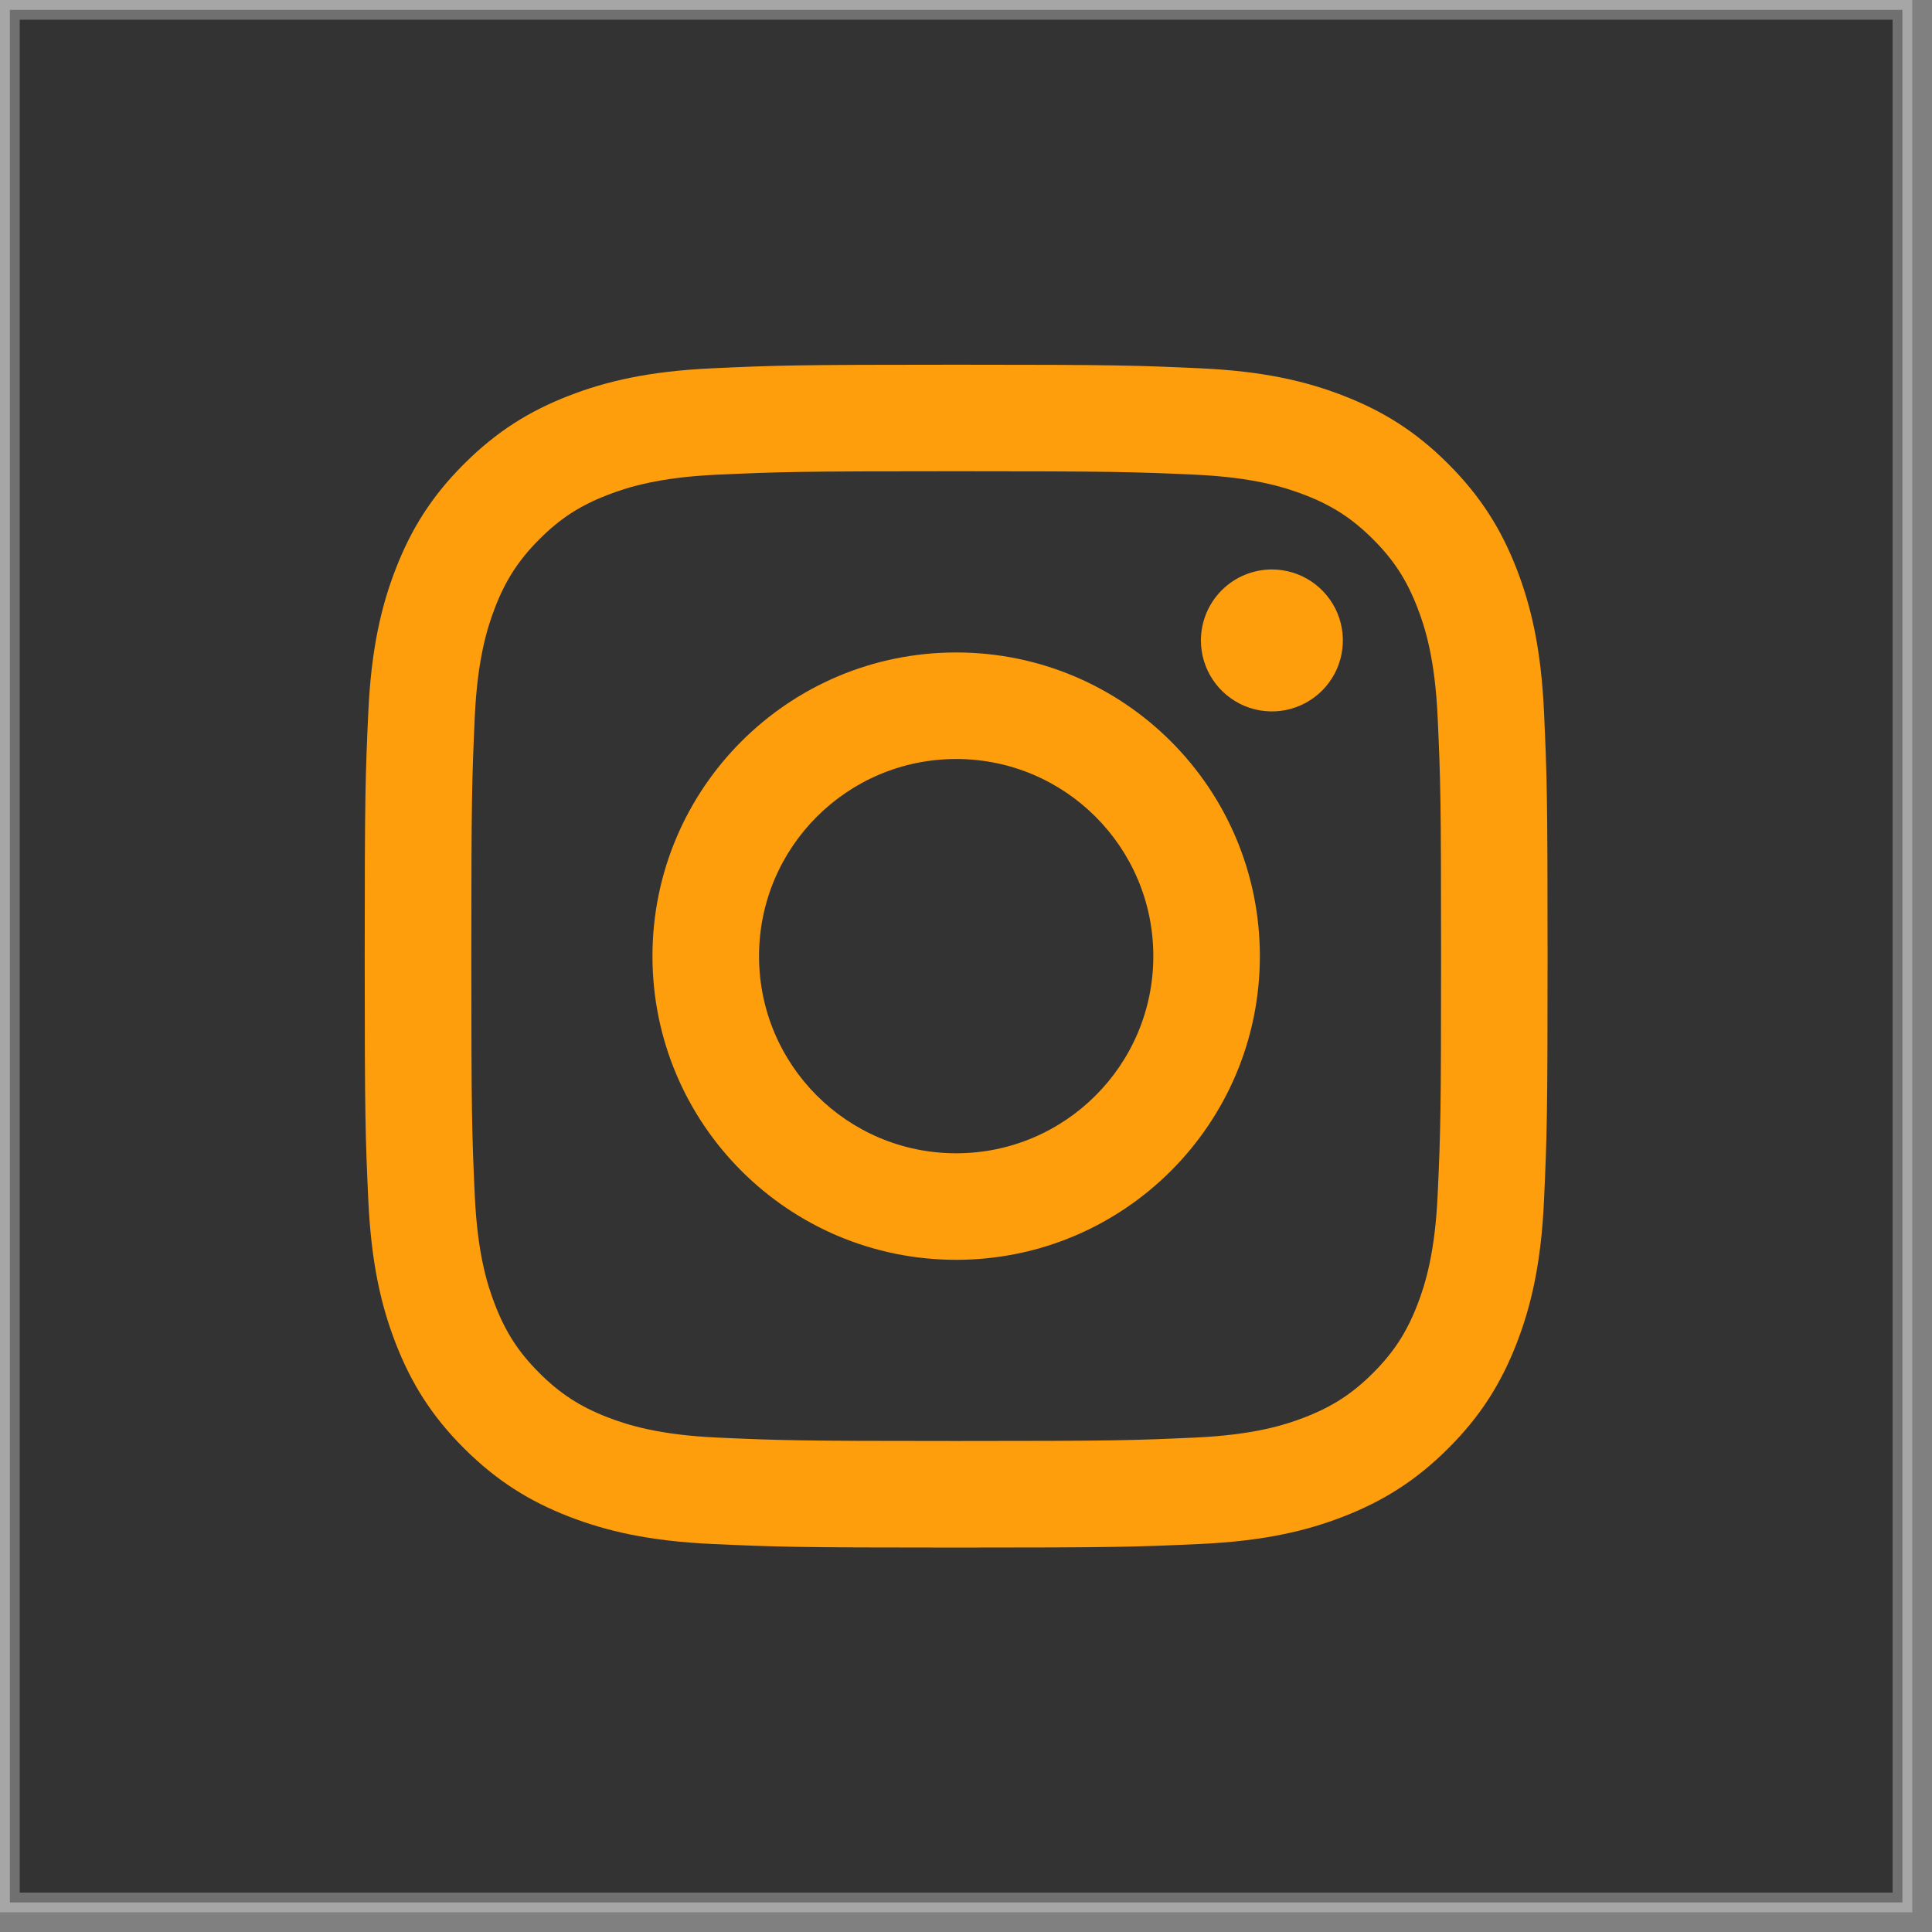 <?xml version="1.0" encoding="UTF-8"?> <svg xmlns="http://www.w3.org/2000/svg" width="49" height="49" viewBox="0 0 49 49" fill="none"><rect x="0" y="0" width="49" height="49" fill="#808080" stroke="none"/><rect x="0.25" y="0.25" width="48" height="48" fill="#333333" stroke="white" stroke-opacity="0.3" stroke-width="0.5"></rect><path d="M19.251 24.25C19.251 21.489 21.489 19.25 24.251 19.25C27.012 19.25 29.251 21.489 29.251 24.25C29.251 27.011 27.012 29.25 24.251 29.25C21.489 29.25 19.251 27.011 19.251 24.25ZM16.548 24.25C16.548 28.504 19.996 31.952 24.251 31.952C28.505 31.952 31.953 28.504 31.953 24.25C31.953 19.996 28.505 16.548 24.251 16.548C19.996 16.548 16.548 19.996 16.548 24.25ZM30.458 16.242C30.458 16.598 30.563 16.946 30.761 17.242C30.959 17.538 31.24 17.769 31.569 17.906C31.898 18.042 32.259 18.078 32.609 18.009C32.958 17.939 33.279 17.768 33.531 17.516C33.782 17.265 33.954 16.944 34.023 16.595C34.093 16.246 34.058 15.884 33.922 15.555C33.785 15.226 33.555 14.945 33.259 14.747C32.963 14.549 32.615 14.443 32.259 14.443H32.258C31.781 14.443 31.323 14.633 30.986 14.97C30.648 15.308 30.459 15.765 30.458 16.242ZM18.19 36.46C16.728 36.393 15.933 36.149 15.405 35.944C14.704 35.671 14.205 35.346 13.679 34.822C13.154 34.297 12.829 33.798 12.557 33.097C12.351 32.569 12.108 31.774 12.041 30.312C11.969 28.731 11.954 28.256 11.954 24.25C11.954 20.244 11.97 19.771 12.041 18.188C12.108 16.726 12.353 15.932 12.557 15.403C12.83 14.702 13.155 14.203 13.679 13.677C14.204 13.152 14.703 12.827 15.405 12.555C15.933 12.35 16.728 12.106 18.19 12.039C19.771 11.967 20.247 11.952 24.251 11.952C28.255 11.952 28.73 11.968 30.313 12.039C31.775 12.106 32.569 12.351 33.098 12.555C33.799 12.827 34.298 13.153 34.824 13.677C35.349 14.202 35.673 14.702 35.946 15.403C36.152 15.931 36.395 16.726 36.462 18.188C36.535 19.771 36.549 20.244 36.549 24.25C36.549 28.256 36.535 28.73 36.462 30.312C36.395 31.774 36.15 32.569 35.946 33.097C35.673 33.798 35.348 34.297 34.824 34.822C34.299 35.346 33.799 35.671 33.098 35.944C32.57 36.15 31.775 36.393 30.313 36.46C28.732 36.532 28.256 36.547 24.251 36.547C20.245 36.547 19.771 36.532 18.19 36.46ZM18.066 9.341C16.469 9.414 15.378 9.667 14.425 10.038C13.438 10.421 12.603 10.934 11.768 11.768C10.933 12.601 10.421 13.438 10.038 14.425C9.667 15.378 9.414 16.469 9.341 18.066C9.267 19.665 9.25 20.177 9.25 24.25C9.25 28.323 9.267 28.835 9.341 30.434C9.414 32.031 9.667 33.122 10.038 34.075C10.421 35.061 10.933 35.899 11.768 36.732C12.603 37.565 13.438 38.078 14.425 38.462C15.38 38.833 16.469 39.086 18.066 39.159C19.666 39.232 20.177 39.25 24.251 39.25C28.324 39.25 28.836 39.233 30.435 39.159C32.032 39.086 33.123 38.833 34.076 38.462C35.062 38.078 35.898 37.566 36.733 36.732C37.568 35.899 38.08 35.061 38.464 34.075C38.834 33.122 39.089 32.031 39.16 30.434C39.233 28.834 39.25 28.323 39.25 24.25C39.25 20.177 39.233 19.665 39.16 18.066C39.088 16.469 38.834 15.378 38.464 14.425C38.08 13.439 37.567 12.603 36.733 11.768C35.9 10.933 35.062 10.421 34.077 10.038C33.123 9.667 32.032 9.412 30.436 9.341C28.837 9.268 28.326 9.25 24.252 9.25C20.178 9.25 19.666 9.267 18.066 9.341Z" fill="#FF9E0C"></path></svg> 